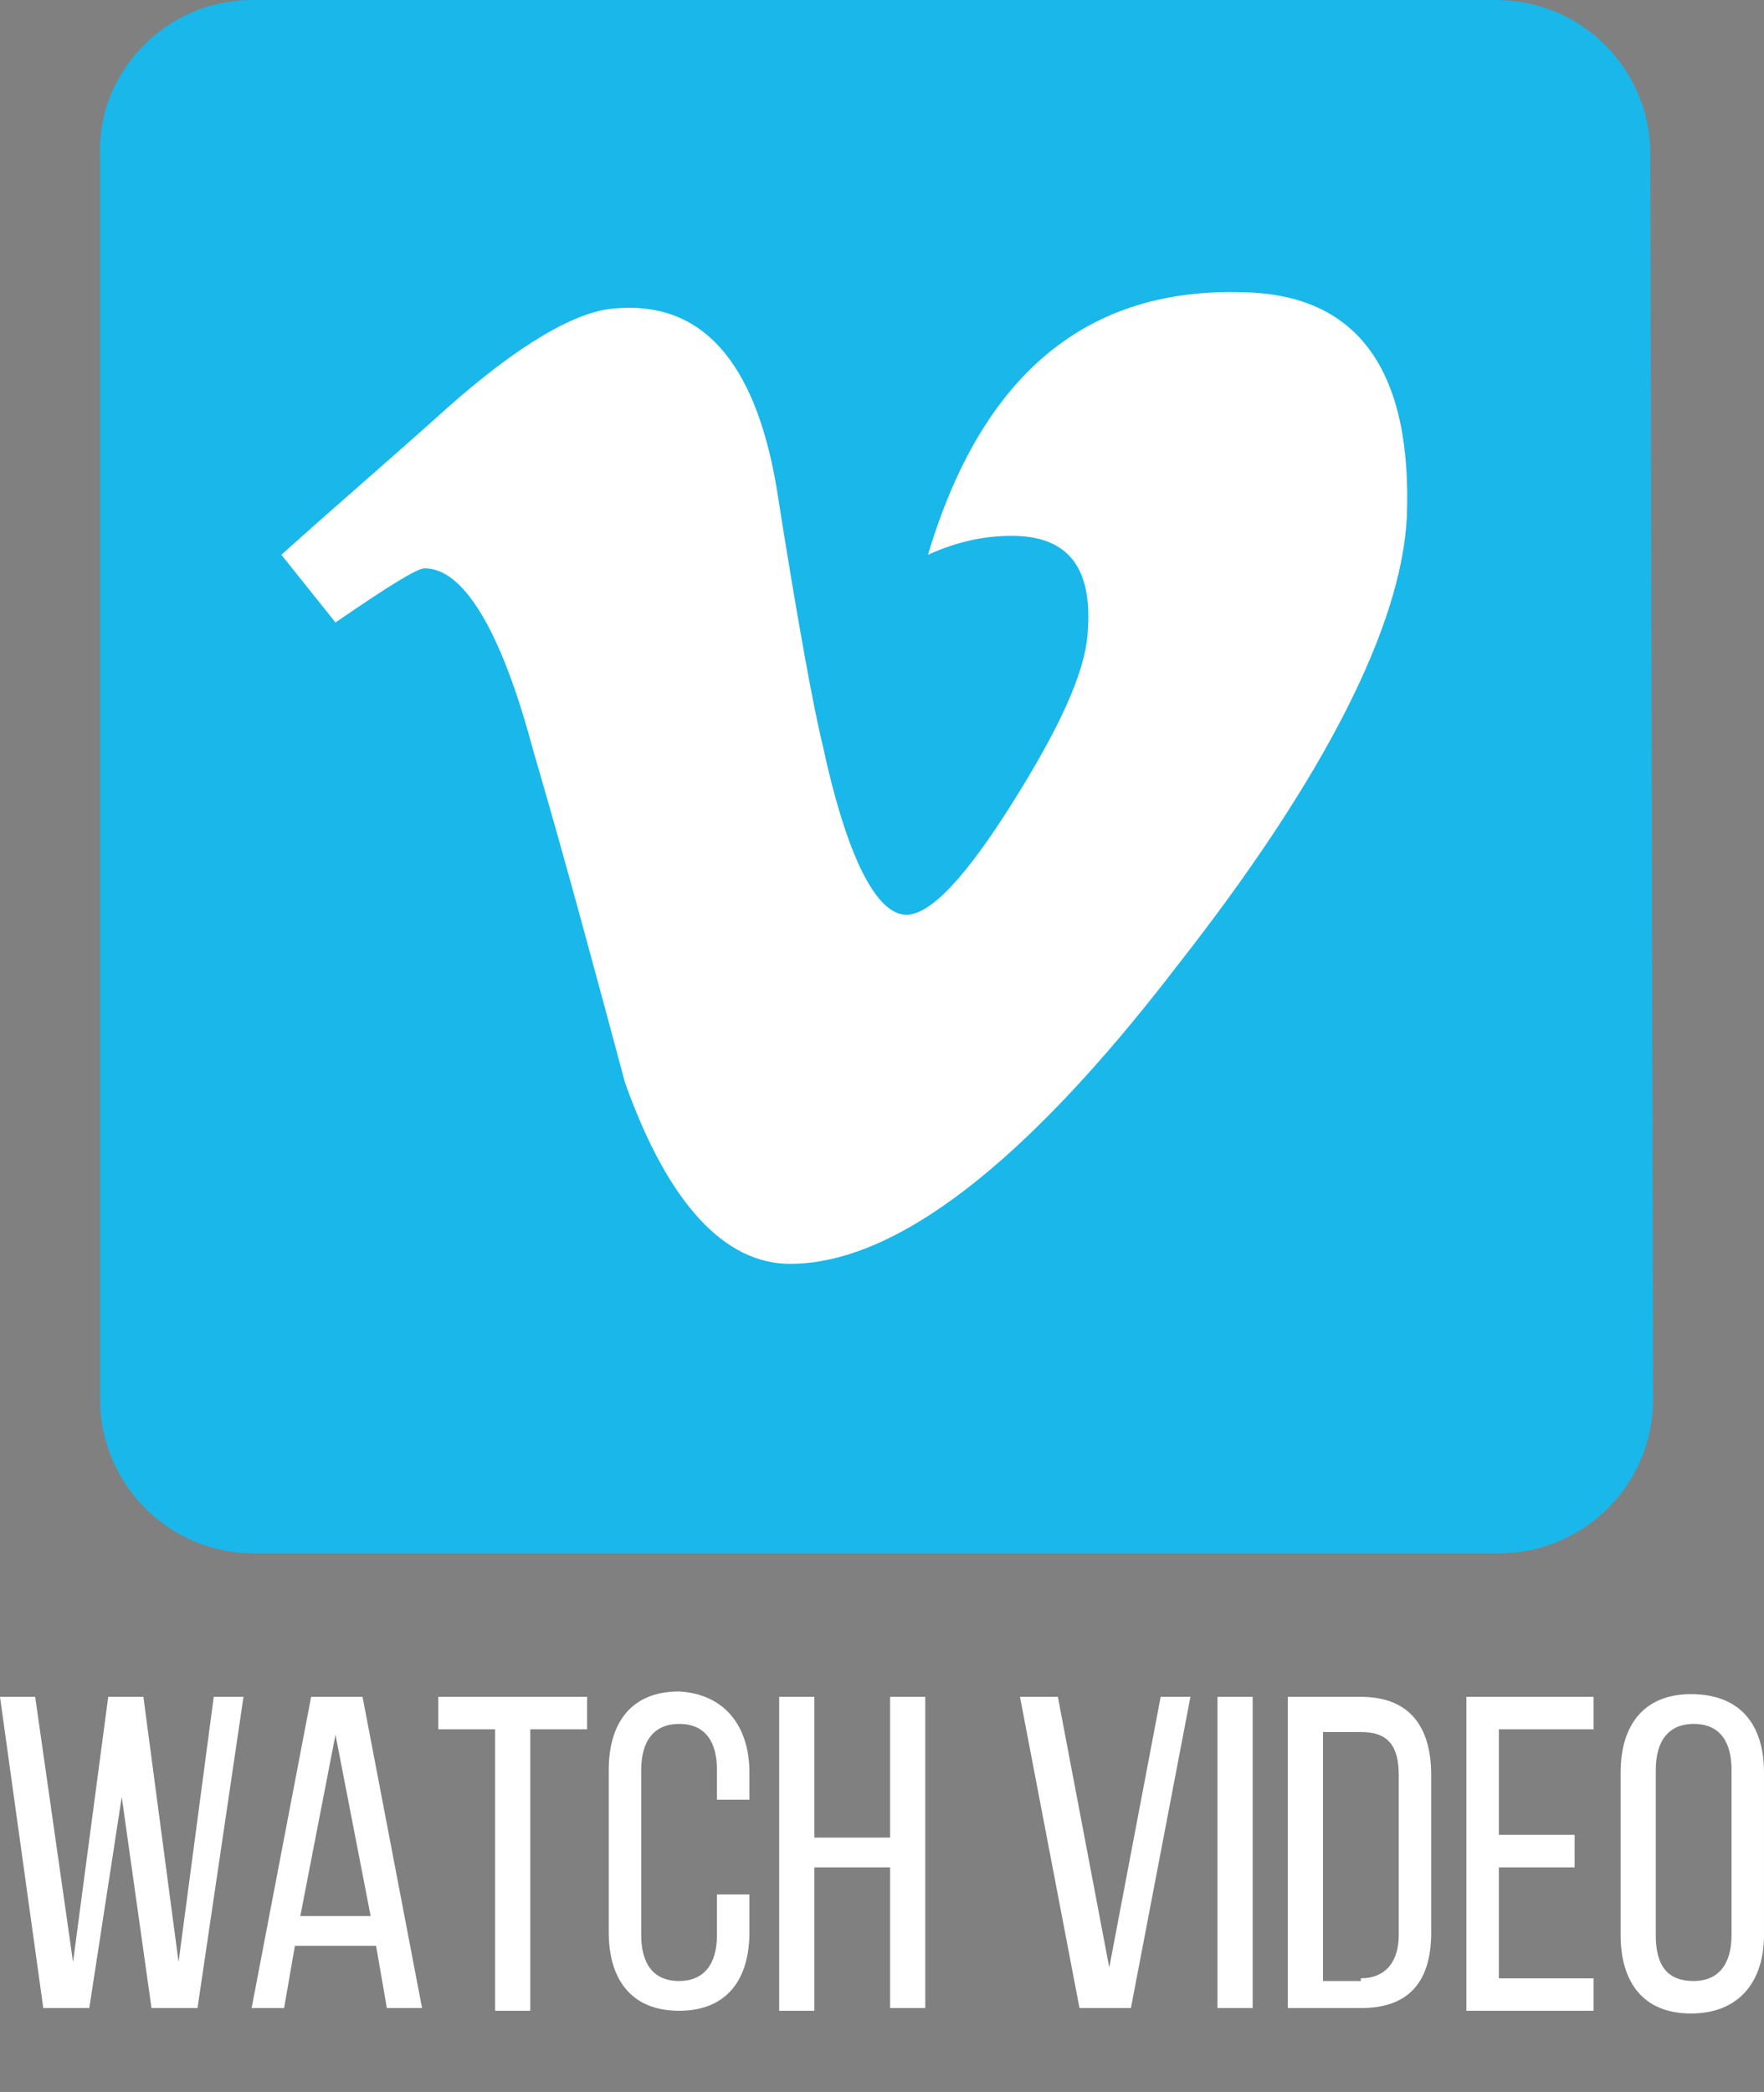 <!-- Generator: Adobe Illustrator 19.2.1, SVG Export Plug-In  -->
<svg version="1.1"
	 xmlns="http://www.w3.org/2000/svg" xmlns:xlink="http://www.w3.org/1999/xlink" xmlns:a="http://ns.adobe.com/AdobeSVGViewerExtensions/3.0/"
	 x="0px" y="0px" width="65.2px" height="77.3px" viewBox="0 0 65.2 77.3" style="enable-background:new 0 0 65.2 77.3;"
	 xml:space="preserve">
<rect x="0" y="0" width="65.2" height="77.3" fill="#808080" stroke="none"/>
<style type="text/css">
	.st0{fill:#1AB7EA;}
	.st1{fill:#FFFFFF;}
	.st2{fill:#4A4A4A;}
	.st3{fill:none;}
</style>
<defs>
</defs>
<g>
	<path class="st0" d="M61.1,51.7c0,3.2-2.6,5.7-5.7,5.7h-46c-3.2,0-5.7-2.6-5.7-5.7v-46C3.6,2.6,6.2,0,9.3,0h46
		C58.5,0,61,2.6,61,5.7L61.1,51.7L61.1,51.7z"/>
	<g>
		<path class="st1" d="M52,19.1c-0.2,4-3,9.6-8.5,16.6c-5.6,7.3-10.4,11-14.3,11c-2.4,0-4.5-2.2-6.1-6.7c-1.1-4.1-2.2-8.2-3.4-12.3
			c-1.2-4.5-2.6-6.7-4-6.7c-0.3,0-1.4,0.7-3.3,2l-2-2.5c2-1.8,4.1-3.6,6.1-5.4c2.7-2.4,4.8-3.6,6.2-3.7c3.2-0.3,5.2,1.9,6,6.6
			c0.8,5.1,1.4,8.3,1.7,9.5c0.9,4.2,2,6.3,3.1,6.3c0.9,0,2.2-1.4,3.9-4.1s2.7-4.8,2.8-6.3c0.2-2.4-0.7-3.6-2.8-3.6
			c-1,0-2,0.2-3.1,0.7c2-6.7,5.9-9.9,11.7-9.7C50.2,10.9,52.2,13.7,52,19.1z"/>
	</g>
</g>
<path class="st2" d="M10.9,77.3"/>
<g>
	<path class="st1" d="M3.3,74.2H1.6L0,62.7h1.3l1.4,9.8l1.3-9.8h1.3l1.3,9.8l1.3-9.8h1.1L7.3,74.2H5.6l-1.1-7.8L3.3,74.2z"/>
	<path class="st1" d="M10.9,71.9l-0.4,2.3H9.3l2.2-11.5h1.9l2.2,11.5h-1.3l-0.4-2.3H10.9z M11.1,70.8h2.6l-1.3-6.7L11.1,70.8z"/>
	<path class="st1" d="M18.3,74.2V63.9h-2.1v-1.2h5.5v1.2h-2.1v10.4H18.3z"/>
	<path class="st1" d="M27.7,65.5v1h-1.2v-1.1c0-1-0.4-1.7-1.4-1.7c-0.9,0-1.4,0.6-1.4,1.7v6.1c0,1,0.4,1.7,1.4,1.7
		c0.9,0,1.4-0.6,1.4-1.7V70h1.2v1.4c0,1.7-0.8,2.9-2.6,2.9c-1.8,0-2.6-1.2-2.6-2.9v-6c0-1.7,0.8-2.9,2.6-2.9
		C26.8,62.6,27.7,63.8,27.7,65.5z"/>
	<path class="st1" d="M30.1,69.1v5.2h-1.3V62.7h1.3v5.2h2.8v-5.2h1.3v11.5h-1.3v-5.2H30.1z"/>
	<path class="st1" d="M39.1,62.7l1.9,10l1.9-10H44l-2.2,11.5h-1.9l-2.2-11.5H39.1z"/>
	<path class="st1" d="M46.3,62.7v11.5H45V62.7H46.3z"/>
	<path class="st1" d="M50.3,62.7c1.8,0,2.6,1.1,2.6,2.9v5.8c0,1.8-0.8,2.8-2.6,2.8h-2.7V62.7H50.3z M50.3,73.1
		c0.9,0,1.4-0.6,1.4-1.6v-5.9c0-1.1-0.4-1.6-1.4-1.6h-1.4v9.2H50.3z"/>
	<path class="st1" d="M58.2,67.8V69h-2.8v4.1h3.5v1.2h-4.7V62.7h4.7v1.2h-3.5v3.9H58.2z"/>
	<path class="st1" d="M59.9,65.5c0-1.8,0.9-2.9,2.6-2.9c1.8,0,2.7,1.1,2.7,2.9v6c0,1.7-0.9,2.9-2.7,2.9c-1.8,0-2.6-1.2-2.6-2.9V65.5
		z M61.2,71.5c0,1.1,0.4,1.7,1.4,1.7c0.9,0,1.4-0.6,1.4-1.7v-6.1c0-1-0.4-1.7-1.4-1.7c-0.9,0-1.4,0.6-1.4,1.7V71.5z"/>
</g>
<path class="st3" d="M31.1,77.3"/>
</svg>
